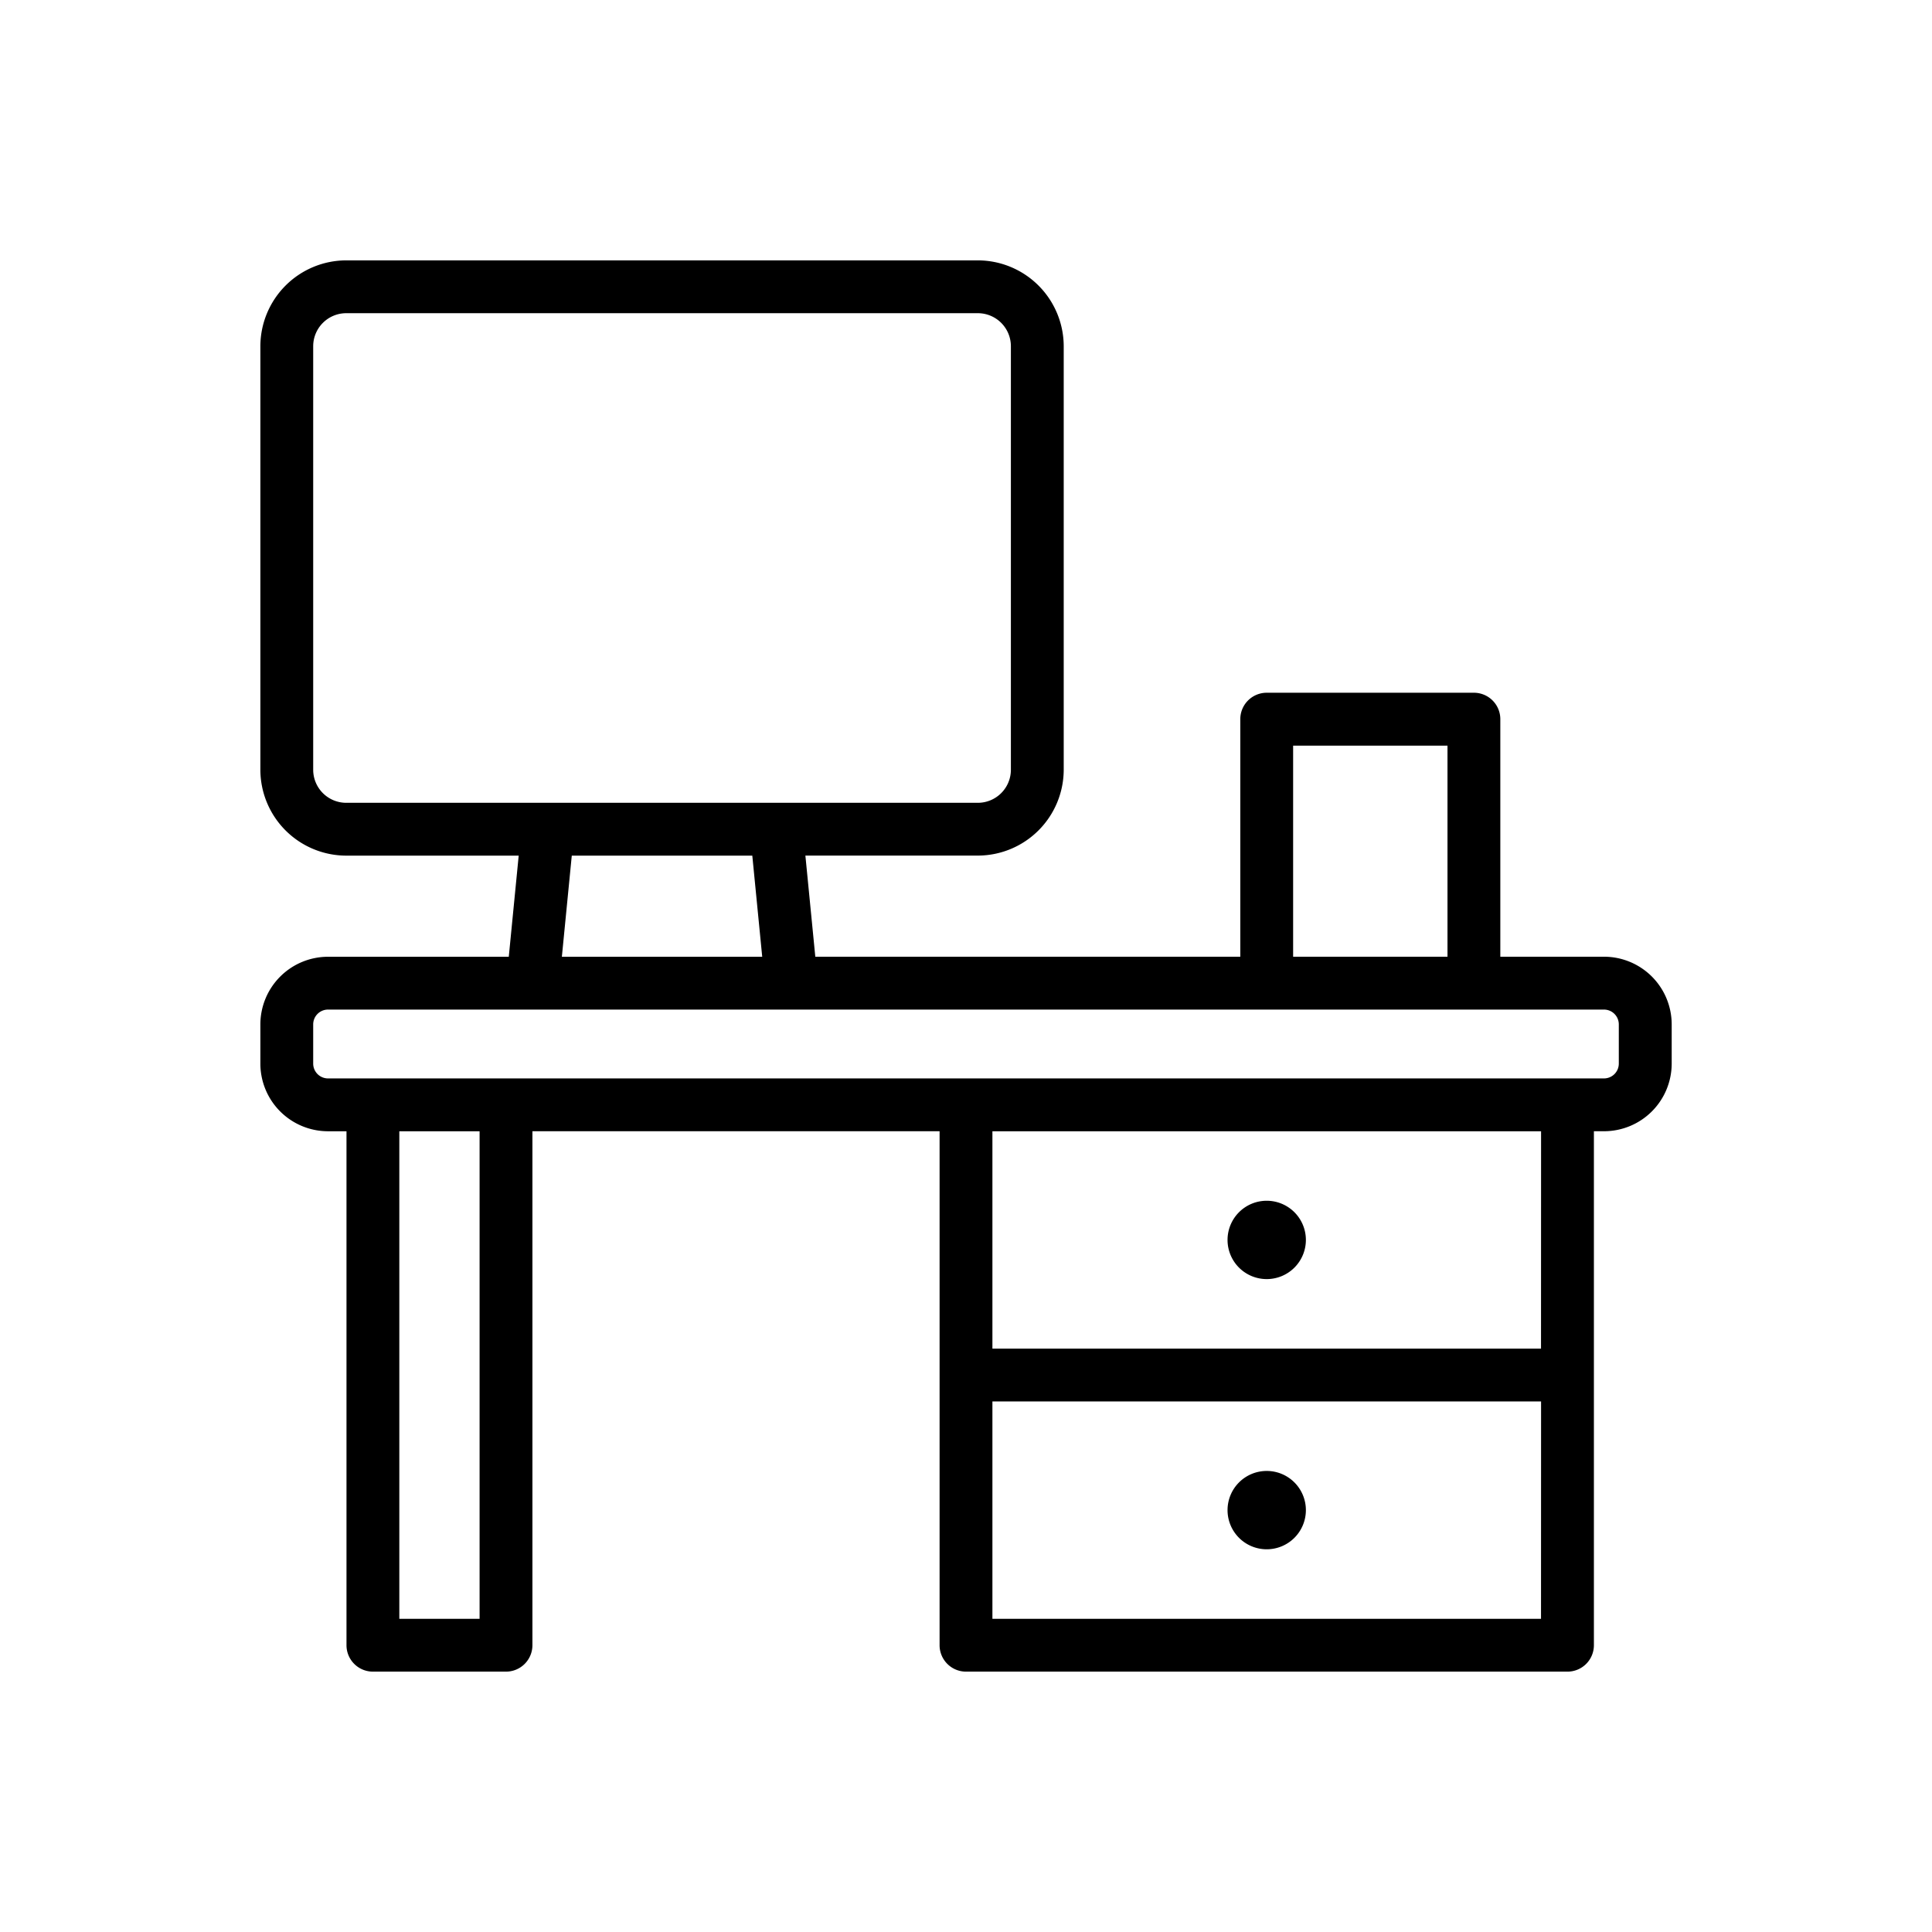<?xml version="1.0" encoding="UTF-8"?>
<svg xmlns="http://www.w3.org/2000/svg" width="128" height="128" viewBox="0 0 128 128">
  <title>WORKPLACE</title>
  <g>
    <path d="M106.269,63.385H99.4V47.646a1.75,1.75,0,0,0-1.75-1.75H83.923a1.75,1.75,0,0,0-1.75,1.75V63.385H54.016l-.657-6.7H64.786A5.7,5.7,0,0,0,70.474,51V22.938a5.7,5.7,0,0,0-5.688-5.688H22.938a5.7,5.7,0,0,0-5.688,5.688V51a5.7,5.7,0,0,0,5.688,5.688H34.365l-.657,6.7H21.731a4.486,4.486,0,0,0-4.481,4.481v2.6a4.485,4.485,0,0,0,4.481,4.48h1.225V109a1.751,1.751,0,0,0,1.75,1.75h8.818a1.751,1.751,0,0,0,1.75-1.75V74.947H62.25V109A1.751,1.751,0,0,0,64,110.75h39.846A1.751,1.751,0,0,0,105.6,109V74.947h.673a4.485,4.485,0,0,0,4.481-4.48v-2.6A4.486,4.486,0,0,0,106.269,63.385ZM85.673,49.4H95.9V63.385H85.673ZM20.75,51V22.938a2.19,2.19,0,0,1,2.188-2.188H64.786a2.19,2.19,0,0,1,2.188,2.188V51a2.191,2.191,0,0,1-2.188,2.188H22.938A2.19,2.19,0,0,1,20.75,51Zm17.132,5.688h11.96l.657,6.7H37.225ZM31.774,107.25H26.456v-32.3h5.318Zm70.322,0H65.75v-14.4H102.1Zm0-17.9H65.75v-14.4H102.1Zm5.154-18.882a.982.982,0,0,1-.981.98H21.731a.982.982,0,0,1-.981-.98v-2.6a.982.982,0,0,1,.981-.981h84.538a.982.982,0,0,1,.981.981Z"></path>
    <path d="M83.923,84.743a2.595,2.595,0,1,0-2.595-2.595A2.594,2.594,0,0,0,83.923,84.743Z"></path>
    <path d="M83.923,102.644a2.595,2.595,0,1,0-2.595-2.595A2.594,2.594,0,0,0,83.923,102.644Z"></path>
  </g>
</svg>
